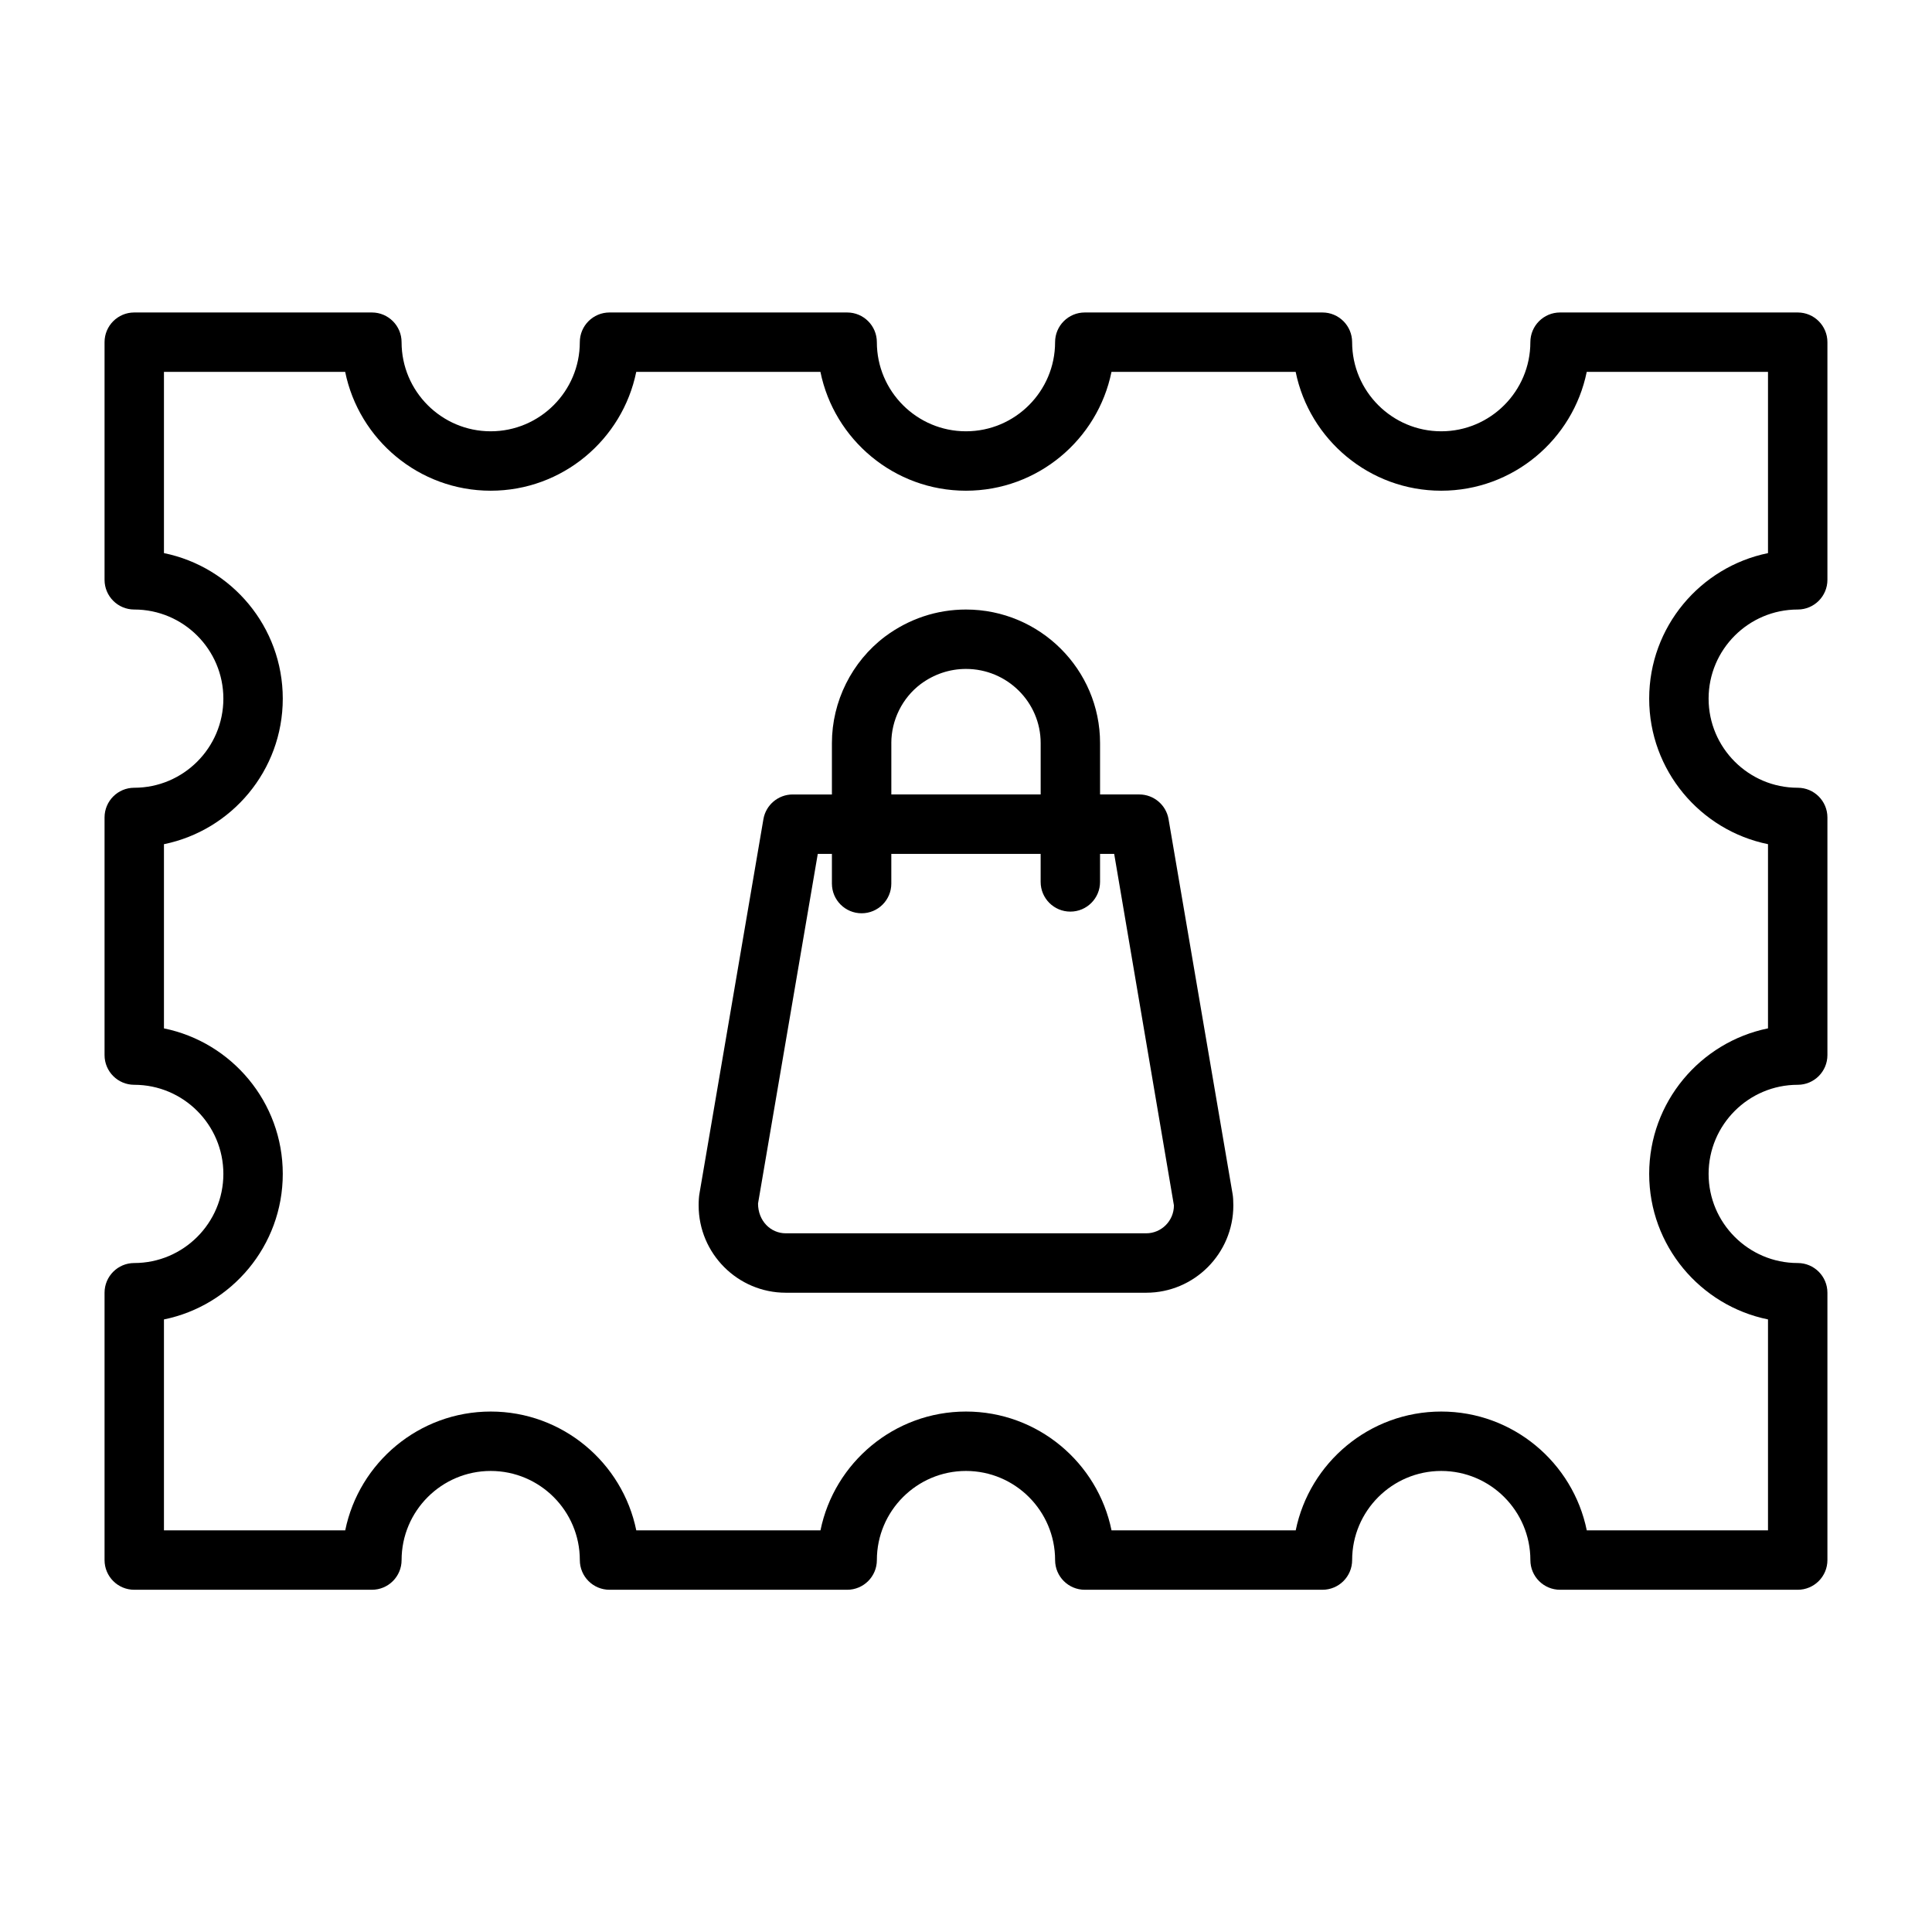 <?xml version="1.0" encoding="UTF-8"?>
<!-- The Best Svg Icon site in the world: iconSvg.co, Visit us! https://iconsvg.co -->
<svg fill="#000000" width="800px" height="800px" version="1.1" viewBox="144 144 512 512" xmlns="http://www.w3.org/2000/svg">
 <g>
  <path d="m620.41 226.81h-62.977c-4.344 0-7.871 3.519-7.871 7.871 0 13.02-10.598 23.617-23.617 23.617s-23.617-10.598-23.617-23.617c0-4.352-3.527-7.871-7.871-7.871h-62.977c-4.344 0-7.871 3.519-7.871 7.871 0 13.02-10.598 23.617-23.617 23.617-13.02 0-23.617-10.598-23.617-23.617 0-4.352-3.527-7.871-7.871-7.871h-62.977c-4.344 0-7.871 3.519-7.871 7.871 0 13.02-10.598 23.617-23.617 23.617s-23.617-10.598-23.617-23.617c0-4.352-3.527-7.871-7.871-7.871h-62.973c-4.344 0-7.871 3.519-7.871 7.871v62.977c0 4.352 3.527 7.871 7.871 7.871 13.02 0 23.617 10.598 23.617 23.617 0 13.02-10.598 23.617-23.617 23.617-4.344 0-7.871 3.519-7.871 7.871v62.977c0 4.352 3.527 7.871 7.871 7.871 13.02 0 23.617 10.598 23.617 23.617 0 13.02-10.598 23.617-23.617 23.617-4.344 0-7.871 3.519-7.871 7.871v70.848c0 4.352 3.527 7.871 7.871 7.871h62.977c4.344 0 7.871-3.519 7.871-7.871 0-13.02 10.598-23.617 23.617-23.617s23.617 10.598 23.617 23.617c0 4.352 3.527 7.871 7.871 7.871h62.977c4.344 0 7.871-3.519 7.871-7.871 0-13.02 10.598-23.617 23.617-23.617s23.617 10.598 23.617 23.617c0 4.352 3.527 7.871 7.871 7.871h62.977c4.344 0 7.871-3.519 7.871-7.871 0-13.02 10.598-23.617 23.617-23.617s23.617 10.598 23.617 23.617c0 4.352 3.527 7.871 7.871 7.871h62.977c4.344 0 7.871-3.519 7.871-7.871v-70.848c0-4.352-3.527-7.871-7.871-7.871-13.02 0-23.617-10.598-23.617-23.617 0-13.02 10.598-23.617 23.617-23.617 4.344 0 7.871-3.519 7.871-7.871v-62.977c0-4.352-3.527-7.871-7.871-7.871-13.02 0-23.617-10.598-23.617-23.617 0-13.02 10.598-23.617 23.617-23.617 4.344 0 7.871-3.519 7.871-7.871v-62.977c0-4.352-3.527-7.871-7.875-7.871zm-7.871 63.773c-17.941 3.66-31.488 19.555-31.488 38.566 0 19.012 13.547 34.914 31.488 38.566v48.812c-17.941 3.66-31.488 19.555-31.488 38.566 0 19.012 13.547 34.914 31.488 38.566v55.902h-48.027c-3.652-17.941-19.562-31.488-38.566-31.488-19.004 0-34.914 13.547-38.566 31.488h-48.812c-3.652-17.941-19.562-31.488-38.566-31.488s-34.914 13.547-38.566 31.488h-48.812c-3.652-17.941-19.562-31.488-38.566-31.488s-34.914 13.547-38.566 31.488h-48.039v-55.898c17.941-3.652 31.488-19.555 31.488-38.566 0-19.012-13.547-34.914-31.488-38.566v-48.812c17.941-3.66 31.488-19.562 31.488-38.574 0-19.012-13.547-34.914-31.488-38.566v-48.023h48.027c3.652 17.941 19.562 31.488 38.566 31.488s34.914-13.547 38.566-31.488h48.812c3.652 17.941 19.562 31.488 38.566 31.488 19.004 0 34.914-13.547 38.566-31.488h48.812c3.652 17.941 19.562 31.488 38.566 31.488s34.914-13.547 38.566-31.488h48.039z"/>
  <path d="m453.68 361.09c-0.645-3.777-3.93-6.551-7.762-6.551h-10.391v-13.609c0.004-19.512-15.934-35.398-35.527-35.398-7.746 0-15.152 2.465-21.469 7.172-8.809 6.644-14.066 17.199-14.066 28.23v13.609h-10.391c-3.832 0-7.117 2.769-7.762 6.543l-16.918 99.047c-0.188 1.012-0.246 2.176-0.246 3.316 0 12.762 10.363 23.137 23.098 23.137h95.512c12.73 0 23.09-10.375 23.09-23.137 0-1.141-0.055-2.305-0.219-3.156zm-73.473-20.16c0-6.117 2.922-11.973 7.769-15.633 3.535-2.629 7.691-4.023 12.023-4.023 10.91 0 19.789 8.816 19.789 19.656v13.609h-39.574v-13.609zm67.543 129.91h-95.504c-4.055 0-7.352-3.32-7.359-7.894l15.832-92.66h3.746v7.871c0 4.352 3.527 7.871 7.871 7.871s7.871-3.519 7.871-7.871v-7.871h39.574v7.43c0 4.352 3.527 7.871 7.871 7.871s7.871-3.519 7.871-7.871v-7.43h3.746l15.832 93.16c0 4.07-3.297 7.394-7.352 7.394z"/>
 </g>
</svg>